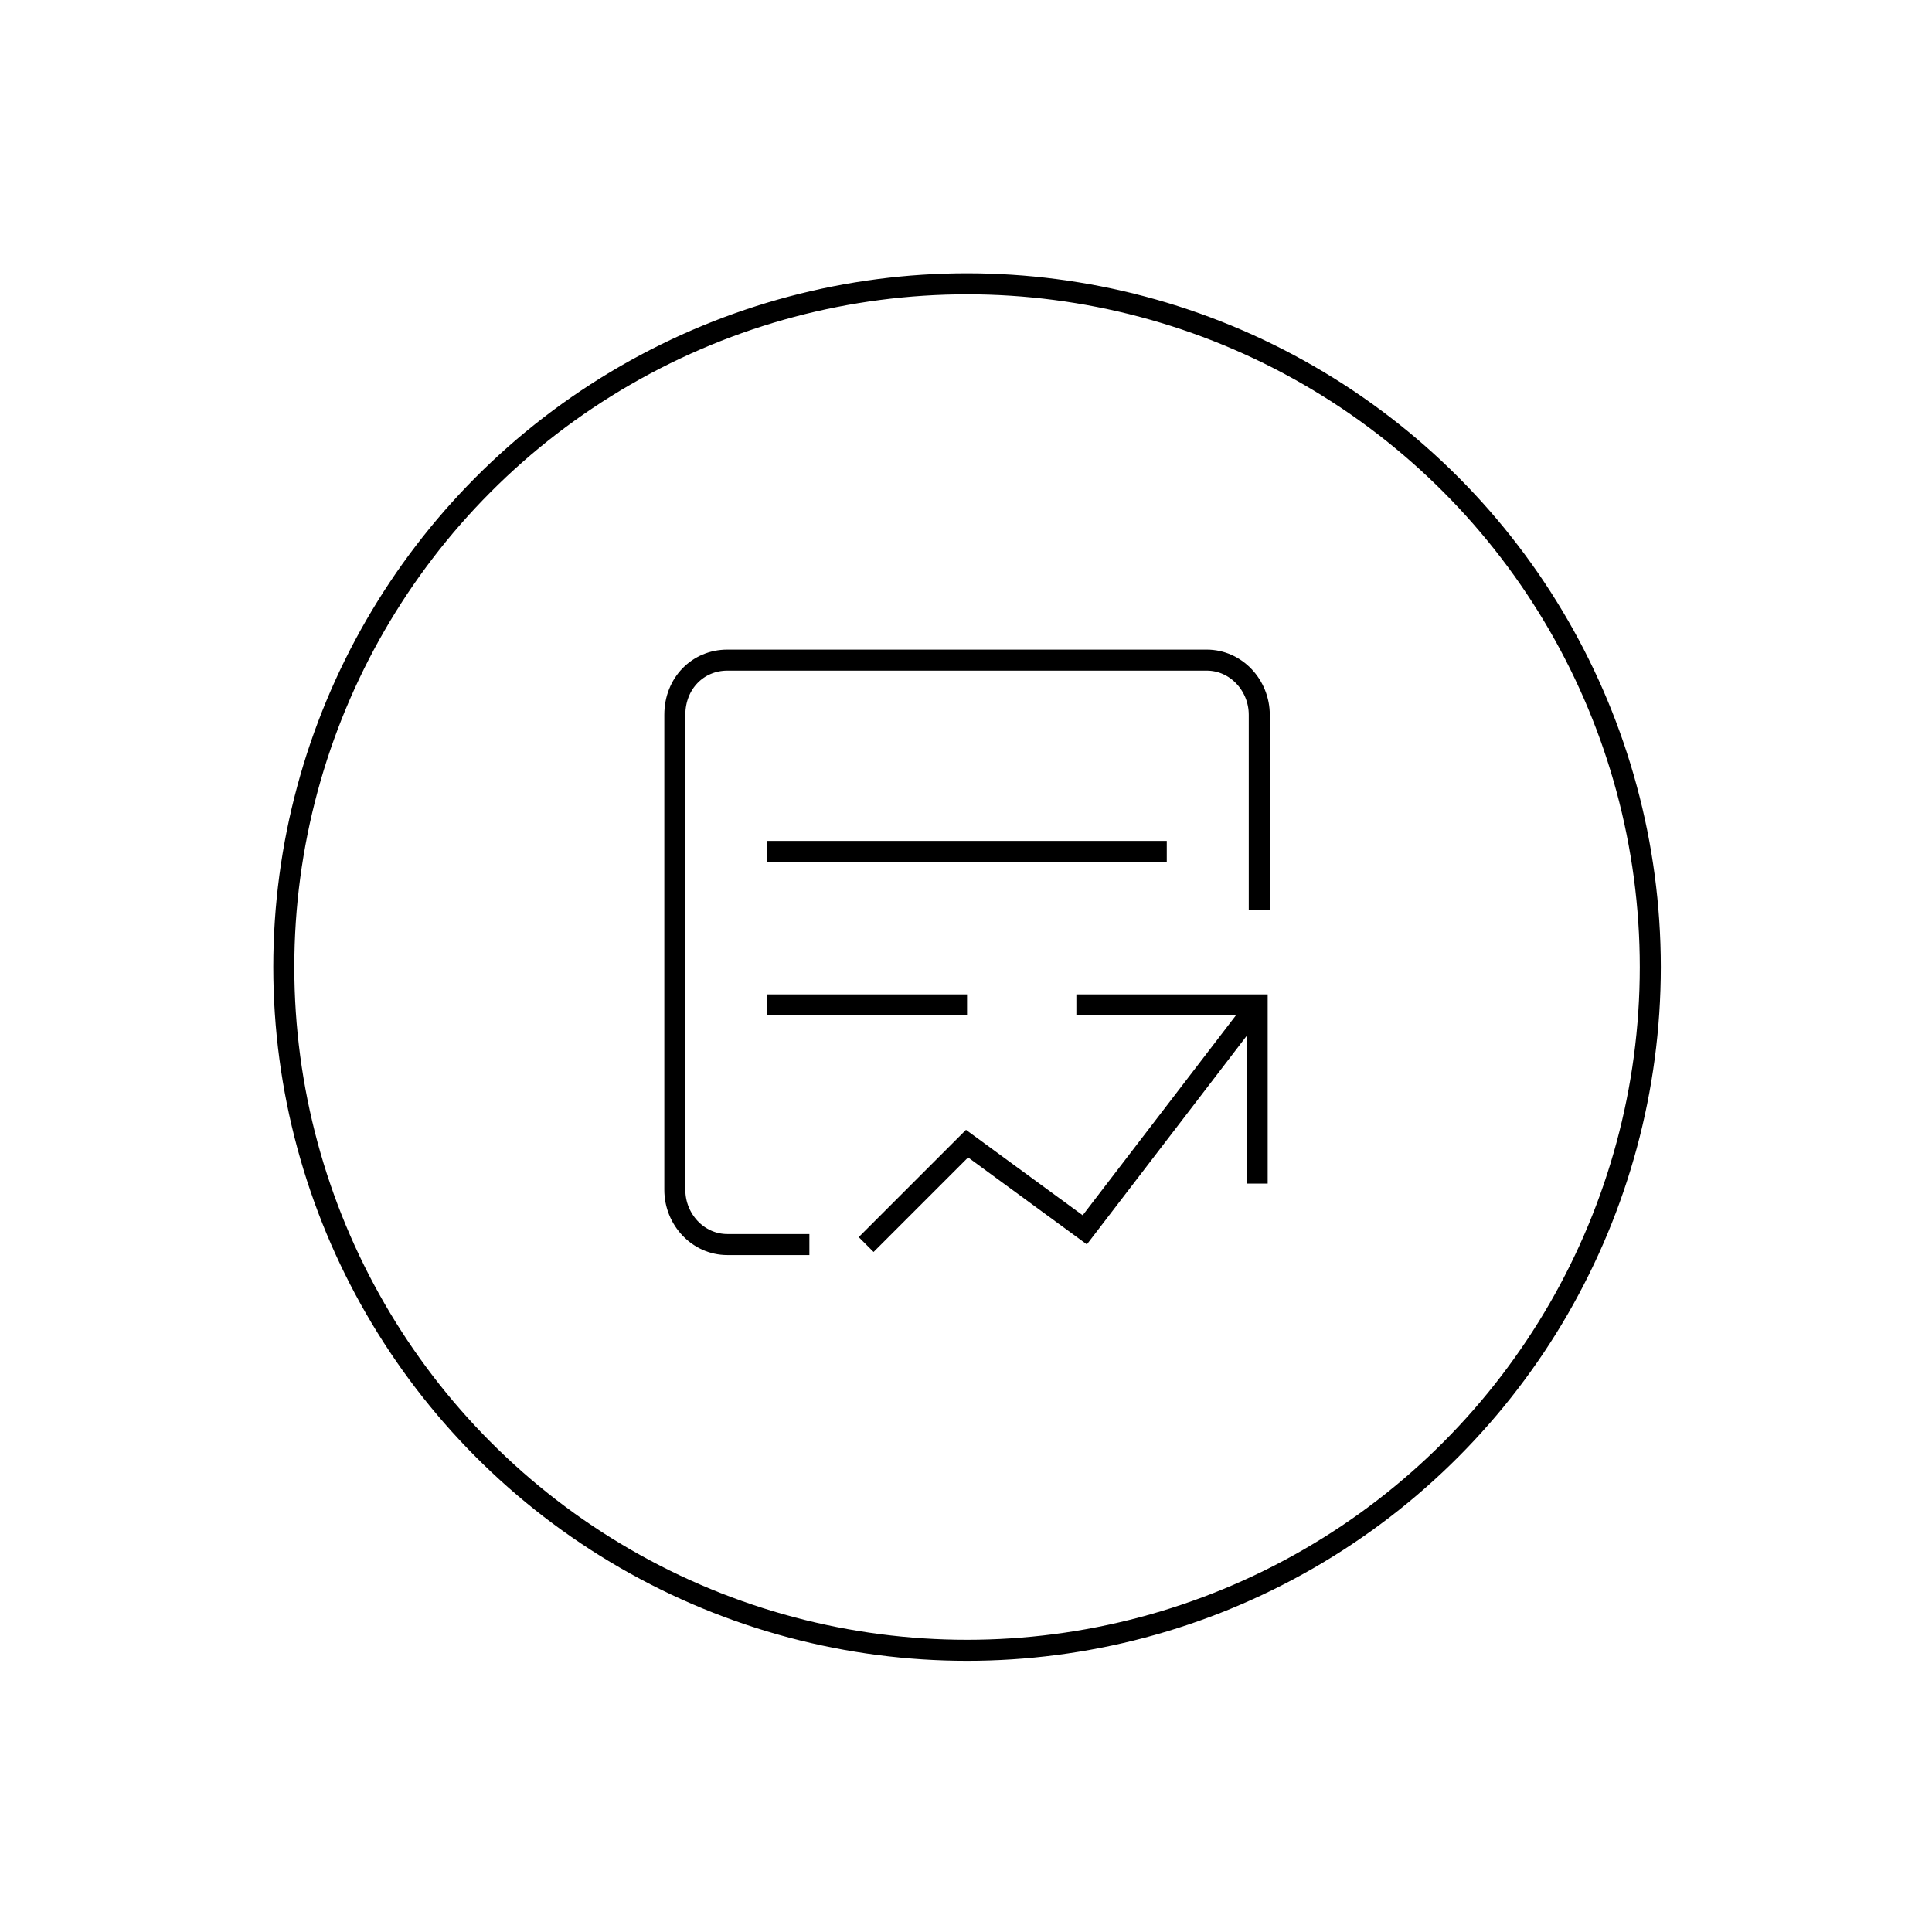 <?xml version="1.0" encoding="UTF-8"?> <!-- Generator: Adobe Illustrator 24.1.1, SVG Export Plug-In . SVG Version: 6.00 Build 0) --> <svg xmlns="http://www.w3.org/2000/svg" xmlns:xlink="http://www.w3.org/1999/xlink" id="Слой_1" x="0px" y="0px" viewBox="0 0 91.9 91.9" style="enable-background:new 0 0 91.9 91.9;" xml:space="preserve"> <style type="text/css"> .st0{fill:#F3F3F3;} .st1{fill:none;stroke:#000000;stroke-miterlimit:10;} .st2{fill:none;stroke:#1E196A;stroke-miterlimit:10;} .st3{fill:none;stroke:#1D1D1B;stroke-width:2;stroke-miterlimit:10;} .st4{fill:#F8F0E6;} .st5{fill:none;stroke:#1E196A;stroke-linecap:round;stroke-linejoin:round;stroke-miterlimit:10;} </style> <g> <g> <circle class="st1" cx="46" cy="46" r="32.5"></circle> </g> <path class="st1" d="M38.5,59.2h-3.9c-1.4,0-2.5-1.2-2.5-2.6V34c0-1.5,1.1-2.6,2.5-2.6h22.8c1.4,0,2.5,1.2,2.5,2.6v9.3"></path> <polyline class="st1" points="41.2,59.2 46,54.4 51.6,58.5 59.8,47.8 "></polyline> <polyline class="st1" points="51.2,47.8 59.8,47.8 59.8,56.3 "></polyline> <line class="st1" x1="36.5" y1="40.5" x2="55.5" y2="40.5"></line> <line class="st1" x1="36.5" y1="47.8" x2="46" y2="47.8"></line> </g> </svg> 